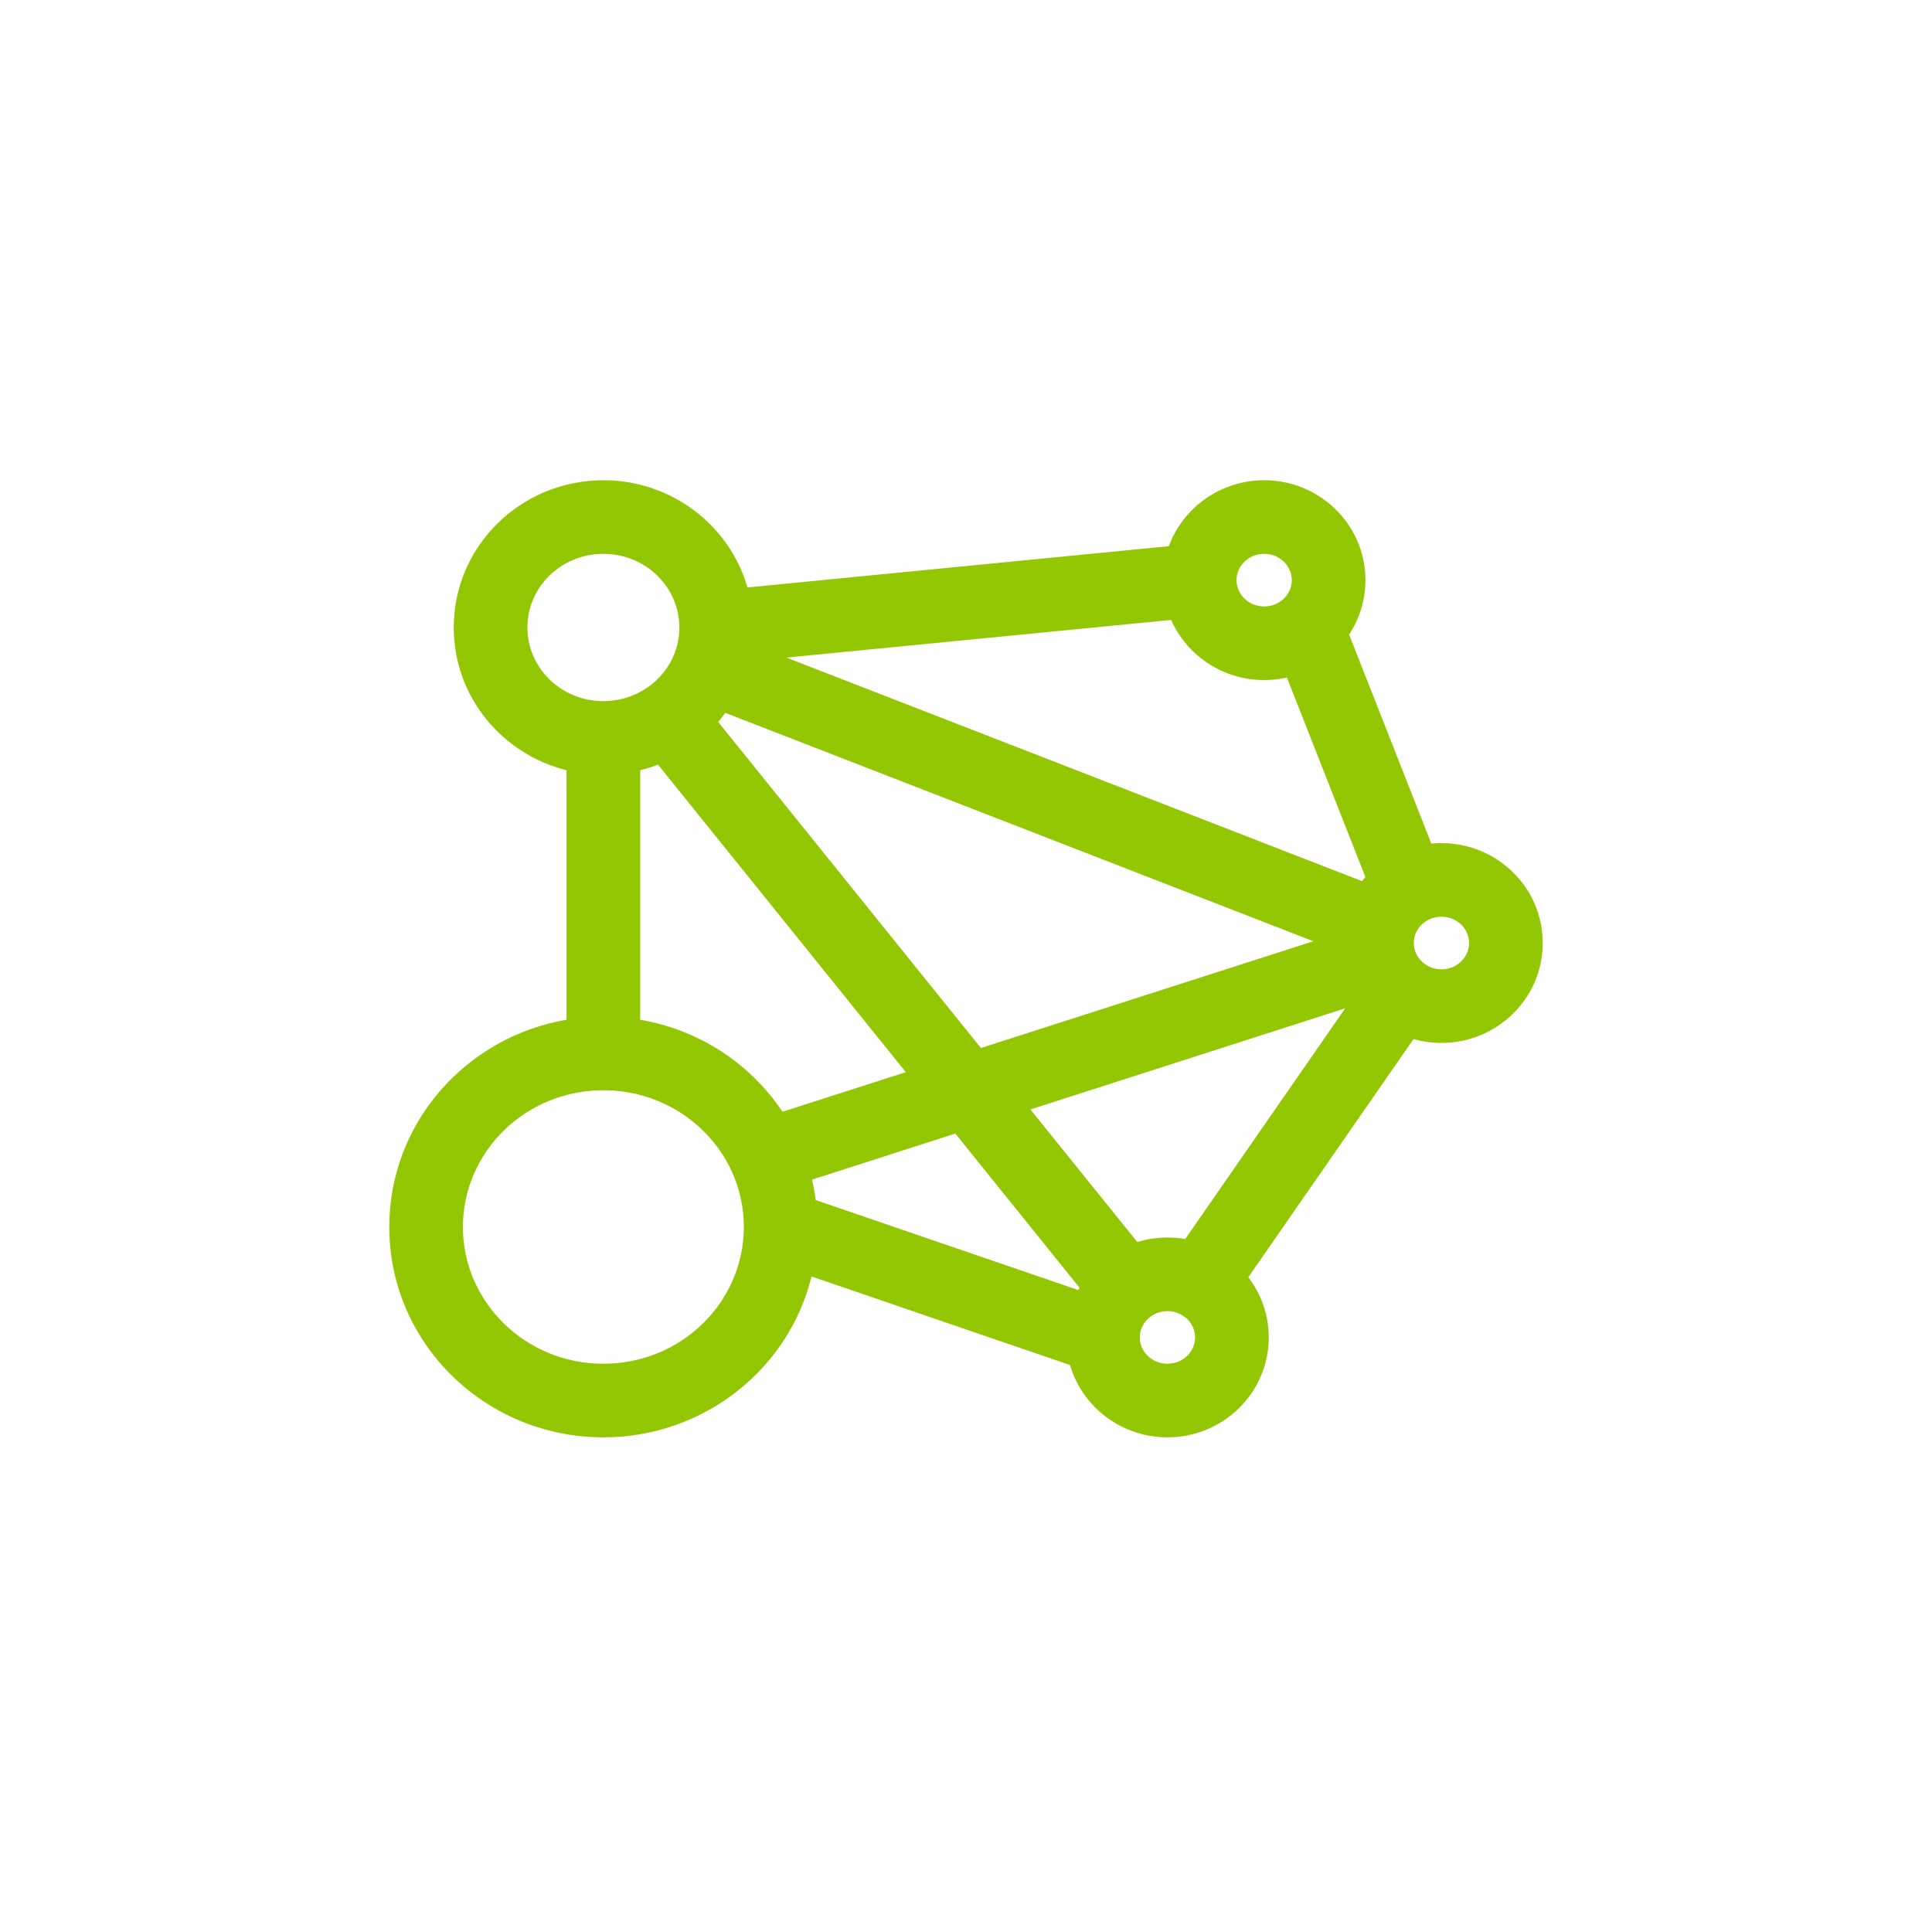 <svg width="67" height="67" viewBox="0 0 67 67" fill="none" xmlns="http://www.w3.org/2000/svg">
<path fill-rule="evenodd" clip-rule="evenodd" d="M20.925 19.207C19.443 19.207 18.289 20.376 18.289 21.761C18.289 23.145 19.443 24.314 20.925 24.314C21.493 24.314 22.014 24.141 22.44 23.85C22.872 23.555 23.205 23.141 23.391 22.664C23.5 22.384 23.56 22.081 23.56 21.761C23.56 20.376 22.406 19.207 20.925 19.207ZM15.736 21.761C15.736 18.915 18.085 16.654 20.925 16.654C23.283 16.654 25.303 18.213 25.92 20.372L40.535 18.941C41.027 17.597 42.336 16.654 43.84 16.654C45.754 16.654 47.352 18.18 47.352 20.119C47.352 20.817 47.143 21.465 46.786 22.005L49.637 29.255C49.753 29.244 49.87 29.238 49.988 29.238C51.902 29.238 53.5 30.764 53.5 32.703C53.5 34.642 51.902 36.168 49.988 36.168C49.652 36.168 49.327 36.121 49.019 36.034L43.29 44.294C43.733 44.872 43.999 45.593 43.999 46.381C43.999 48.32 42.4 49.846 40.486 49.846C38.902 49.846 37.533 48.8 37.109 47.339L28.143 44.267C27.355 47.483 24.404 49.846 20.925 49.846C16.85 49.846 13.5 46.605 13.5 42.551C13.5 38.929 16.173 35.957 19.648 35.364V26.711C17.414 26.153 15.736 24.166 15.736 21.761ZM22.201 26.711V35.364C24.259 35.714 26.031 36.898 27.137 38.555L31.413 37.181L22.819 26.516C22.619 26.593 22.413 26.658 22.201 26.711ZM24.906 25.036L34.018 36.344L45.545 32.641L25.153 24.721C25.075 24.829 24.992 24.934 24.906 25.036ZM27.273 22.805L47.23 30.556C47.269 30.508 47.309 30.461 47.35 30.415L44.629 23.496C44.375 23.554 44.111 23.584 43.84 23.584C42.412 23.584 41.16 22.735 40.616 21.499L27.273 22.805ZM46.651 34.967L35.734 38.475L39.44 43.072C39.771 42.971 40.123 42.916 40.486 42.916C40.696 42.916 40.902 42.934 41.102 42.969L46.651 34.967ZM37.438 44.658L33.13 39.311L28.16 40.908C28.214 41.141 28.258 41.378 28.289 41.618L37.394 44.738C37.408 44.711 37.423 44.684 37.438 44.658ZM43.84 19.207C43.284 19.207 42.881 19.641 42.881 20.119C42.881 20.597 43.284 21.031 43.84 21.031C44.092 21.031 44.315 20.941 44.484 20.795C44.683 20.622 44.799 20.381 44.799 20.119C44.799 19.641 44.395 19.207 43.84 19.207ZM49.988 31.791C49.807 31.791 49.642 31.838 49.501 31.917C49.276 32.044 49.118 32.25 49.057 32.48C49.039 32.55 49.029 32.625 49.029 32.703C49.029 32.781 49.039 32.855 49.057 32.925C49.106 33.111 49.218 33.281 49.379 33.407C49.543 33.536 49.752 33.615 49.988 33.615C50.543 33.615 50.947 33.181 50.947 32.703C50.947 32.225 50.543 31.791 49.988 31.791ZM20.925 37.809C18.208 37.809 16.053 39.958 16.053 42.551C16.053 45.144 18.208 47.293 20.925 47.293C23.641 47.293 25.796 45.144 25.796 42.551C25.796 41.862 25.646 41.21 25.376 40.621C24.62 38.972 22.918 37.809 20.925 37.809ZM40.486 45.469C40.251 45.469 40.041 45.548 39.877 45.677C39.656 45.85 39.527 46.104 39.527 46.381C39.527 46.859 39.931 47.293 40.486 47.293C41.042 47.293 41.445 46.859 41.445 46.381C41.445 46.058 41.268 45.762 40.975 45.596C40.834 45.516 40.668 45.469 40.486 45.469Z" fill="#93C704"/>
</svg>
